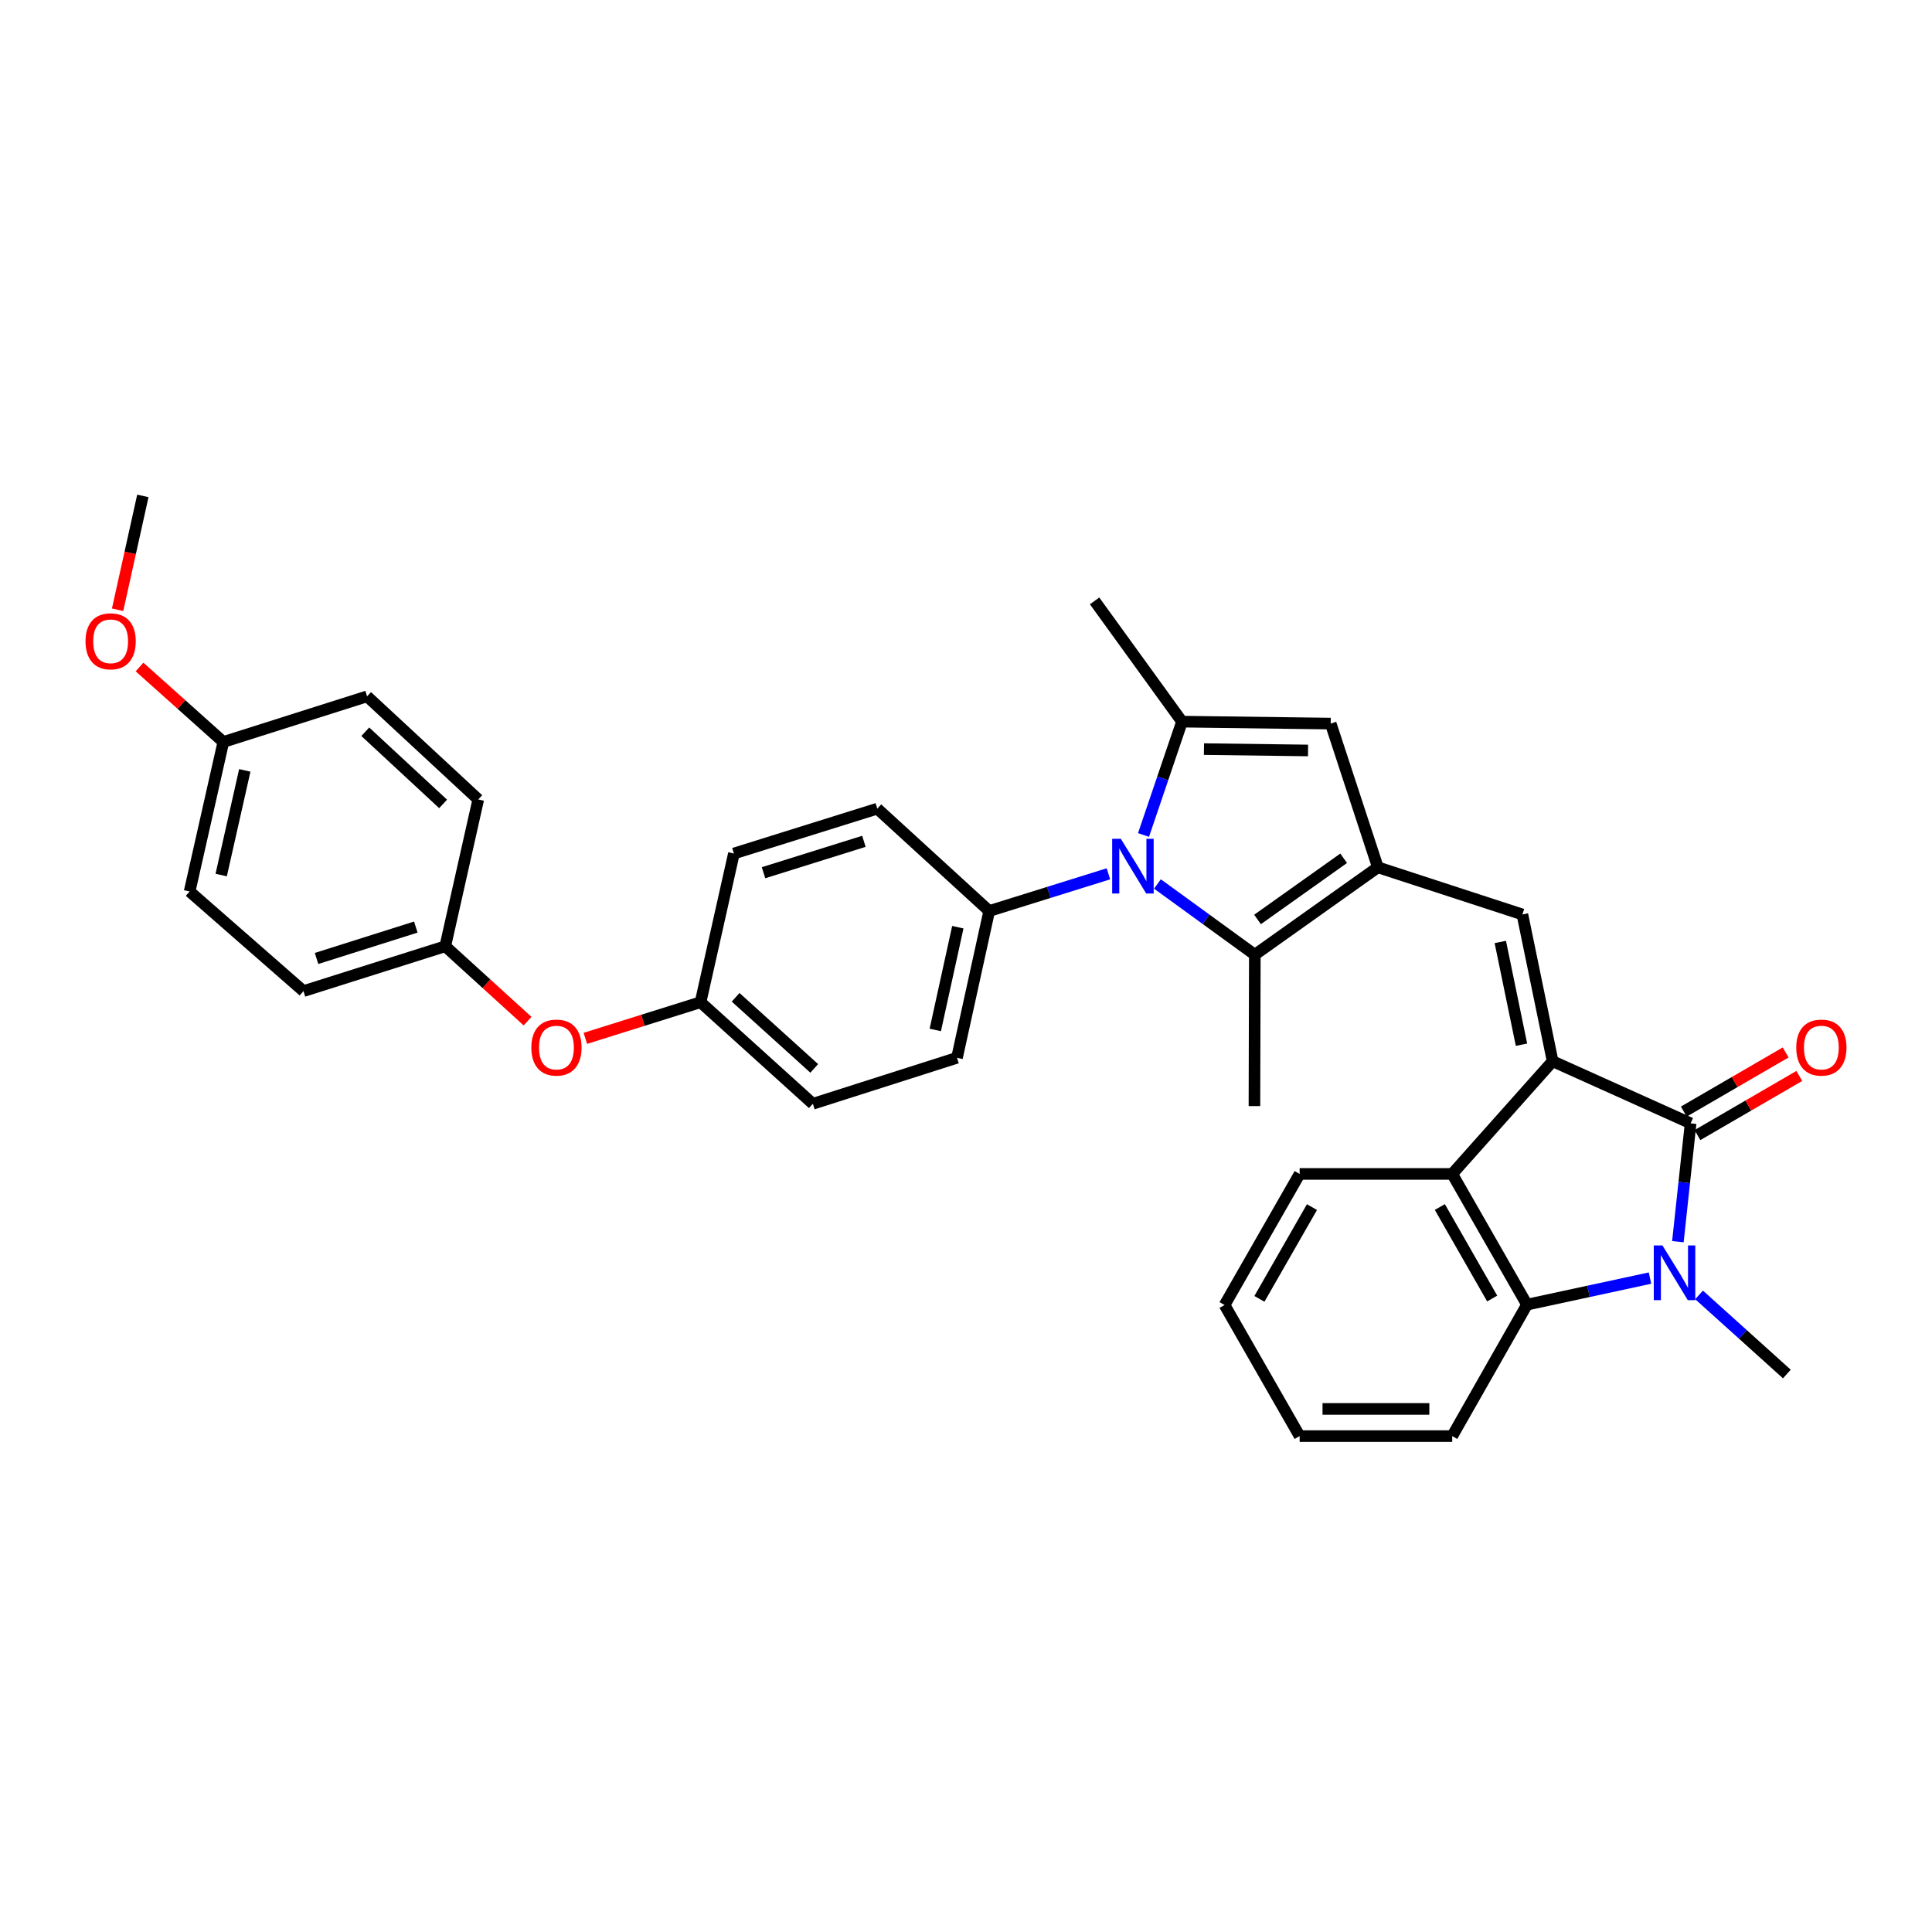 <?xml version='1.0' encoding='iso-8859-1'?>
<svg version='1.1' baseProfile='full'
              xmlns='http://www.w3.org/2000/svg'
                      xmlns:rdkit='http://www.rdkit.org/xml'
                      xmlns:xlink='http://www.w3.org/1999/xlink'
                  xml:space='preserve'
width='1000px' height='1000px' viewBox='0 0 1000 1000'>
<!-- END OF HEADER -->
<rect style='opacity:1.0;fill:#FFFFFF;stroke:none' width='1000' height='1000' x='0' y='0'> </rect>
<path class='bond-0' d='M 803.643,549.292 L 875.064,581.439' style='fill:none;fill-rule:evenodd;stroke:#000000;stroke-width:6px;stroke-linecap:butt;stroke-linejoin:miter;stroke-opacity:1' />
<path class='bond-4' d='M 803.643,549.292 L 787.983,473.322' style='fill:none;fill-rule:evenodd;stroke:#000000;stroke-width:6px;stroke-linecap:butt;stroke-linejoin:miter;stroke-opacity:1' />
<path class='bond-4' d='M 787.518,540.736 L 776.556,487.557' style='fill:none;fill-rule:evenodd;stroke:#000000;stroke-width:6px;stroke-linecap:butt;stroke-linejoin:miter;stroke-opacity:1' />
<path class='bond-7' d='M 803.643,549.292 L 751.663,607.625' style='fill:none;fill-rule:evenodd;stroke:#000000;stroke-width:6px;stroke-linecap:butt;stroke-linejoin:miter;stroke-opacity:1' />
<path class='bond-1' d='M 875.064,581.439 L 871.766,612.067' style='fill:none;fill-rule:evenodd;stroke:#000000;stroke-width:6px;stroke-linecap:butt;stroke-linejoin:miter;stroke-opacity:1' />
<path class='bond-1' d='M 871.766,612.067 L 868.469,642.694' style='fill:none;fill-rule:evenodd;stroke:#0000FF;stroke-width:6px;stroke-linecap:butt;stroke-linejoin:miter;stroke-opacity:1' />
<path class='bond-11' d='M 878.596,587.521 L 904.953,572.215' style='fill:none;fill-rule:evenodd;stroke:#000000;stroke-width:6px;stroke-linecap:butt;stroke-linejoin:miter;stroke-opacity:1' />
<path class='bond-11' d='M 904.953,572.215 L 931.31,556.909' style='fill:none;fill-rule:evenodd;stroke:#FF0000;stroke-width:6px;stroke-linecap:butt;stroke-linejoin:miter;stroke-opacity:1' />
<path class='bond-11' d='M 871.533,575.358 L 897.89,560.052' style='fill:none;fill-rule:evenodd;stroke:#000000;stroke-width:6px;stroke-linecap:butt;stroke-linejoin:miter;stroke-opacity:1' />
<path class='bond-11' d='M 897.89,560.052 L 924.247,544.746' style='fill:none;fill-rule:evenodd;stroke:#FF0000;stroke-width:6px;stroke-linecap:butt;stroke-linejoin:miter;stroke-opacity:1' />
<path class='bond-15' d='M 879.431,670.24 L 902.151,690.713' style='fill:none;fill-rule:evenodd;stroke:#0000FF;stroke-width:6px;stroke-linecap:butt;stroke-linejoin:miter;stroke-opacity:1' />
<path class='bond-15' d='M 902.151,690.713 L 924.872,711.186' style='fill:none;fill-rule:evenodd;stroke:#000000;stroke-width:6px;stroke-linecap:butt;stroke-linejoin:miter;stroke-opacity:1' />
<path class='bond-33' d='M 854.041,661.539 L 822.204,668.409' style='fill:none;fill-rule:evenodd;stroke:#0000FF;stroke-width:6px;stroke-linecap:butt;stroke-linejoin:miter;stroke-opacity:1' />
<path class='bond-33' d='M 822.204,668.409 L 790.367,675.28' style='fill:none;fill-rule:evenodd;stroke:#000000;stroke-width:6px;stroke-linecap:butt;stroke-linejoin:miter;stroke-opacity:1' />
<path class='bond-2' d='M 713.178,448.919 L 787.983,473.322' style='fill:none;fill-rule:evenodd;stroke:#000000;stroke-width:6px;stroke-linecap:butt;stroke-linejoin:miter;stroke-opacity:1' />
<path class='bond-6' d='M 713.178,448.919 L 649.493,494.163' style='fill:none;fill-rule:evenodd;stroke:#000000;stroke-width:6px;stroke-linecap:butt;stroke-linejoin:miter;stroke-opacity:1' />
<path class='bond-6' d='M 695.479,444.239 L 650.9,475.91' style='fill:none;fill-rule:evenodd;stroke:#000000;stroke-width:6px;stroke-linecap:butt;stroke-linejoin:miter;stroke-opacity:1' />
<path class='bond-9' d='M 713.178,448.919 L 688.767,374.528' style='fill:none;fill-rule:evenodd;stroke:#000000;stroke-width:6px;stroke-linecap:butt;stroke-linejoin:miter;stroke-opacity:1' />
<path class='bond-3' d='M 599.091,457.544 L 624.292,475.854' style='fill:none;fill-rule:evenodd;stroke:#0000FF;stroke-width:6px;stroke-linecap:butt;stroke-linejoin:miter;stroke-opacity:1' />
<path class='bond-3' d='M 624.292,475.854 L 649.493,494.163' style='fill:none;fill-rule:evenodd;stroke:#000000;stroke-width:6px;stroke-linecap:butt;stroke-linejoin:miter;stroke-opacity:1' />
<path class='bond-10' d='M 573.713,452.285 L 542.862,461.913' style='fill:none;fill-rule:evenodd;stroke:#0000FF;stroke-width:6px;stroke-linecap:butt;stroke-linejoin:miter;stroke-opacity:1' />
<path class='bond-10' d='M 542.862,461.913 L 512.01,471.541' style='fill:none;fill-rule:evenodd;stroke:#000000;stroke-width:6px;stroke-linecap:butt;stroke-linejoin:miter;stroke-opacity:1' />
<path class='bond-35' d='M 591.881,432.19 L 601.843,402.855' style='fill:none;fill-rule:evenodd;stroke:#0000FF;stroke-width:6px;stroke-linecap:butt;stroke-linejoin:miter;stroke-opacity:1' />
<path class='bond-35' d='M 601.843,402.855 L 611.805,373.52' style='fill:none;fill-rule:evenodd;stroke:#000000;stroke-width:6px;stroke-linecap:butt;stroke-linejoin:miter;stroke-opacity:1' />
<path class='bond-5' d='M 611.805,373.52 L 688.767,374.528' style='fill:none;fill-rule:evenodd;stroke:#000000;stroke-width:6px;stroke-linecap:butt;stroke-linejoin:miter;stroke-opacity:1' />
<path class='bond-5' d='M 623.165,387.735 L 677.038,388.441' style='fill:none;fill-rule:evenodd;stroke:#000000;stroke-width:6px;stroke-linecap:butt;stroke-linejoin:miter;stroke-opacity:1' />
<path class='bond-18' d='M 611.805,373.52 L 566.561,311.022' style='fill:none;fill-rule:evenodd;stroke:#000000;stroke-width:6px;stroke-linecap:butt;stroke-linejoin:miter;stroke-opacity:1' />
<path class='bond-20' d='M 649.493,494.163 L 649.297,572.508' style='fill:none;fill-rule:evenodd;stroke:#000000;stroke-width:6px;stroke-linecap:butt;stroke-linejoin:miter;stroke-opacity:1' />
<path class='bond-8' d='M 751.663,607.625 L 790.367,675.28' style='fill:none;fill-rule:evenodd;stroke:#000000;stroke-width:6px;stroke-linecap:butt;stroke-linejoin:miter;stroke-opacity:1' />
<path class='bond-8' d='M 745.26,624.757 L 772.352,672.116' style='fill:none;fill-rule:evenodd;stroke:#000000;stroke-width:6px;stroke-linecap:butt;stroke-linejoin:miter;stroke-opacity:1' />
<path class='bond-24' d='M 751.663,607.625 L 672.693,607.625' style='fill:none;fill-rule:evenodd;stroke:#000000;stroke-width:6px;stroke-linecap:butt;stroke-linejoin:miter;stroke-opacity:1' />
<path class='bond-23' d='M 790.367,675.28 L 751.663,743.325' style='fill:none;fill-rule:evenodd;stroke:#000000;stroke-width:6px;stroke-linecap:butt;stroke-linejoin:miter;stroke-opacity:1' />
<path class='bond-13' d='M 512.01,471.541 L 495.335,547.51' style='fill:none;fill-rule:evenodd;stroke:#000000;stroke-width:6px;stroke-linecap:butt;stroke-linejoin:miter;stroke-opacity:1' />
<path class='bond-13' d='M 495.771,479.921 L 484.098,533.099' style='fill:none;fill-rule:evenodd;stroke:#000000;stroke-width:6px;stroke-linecap:butt;stroke-linejoin:miter;stroke-opacity:1' />
<path class='bond-14' d='M 512.01,471.541 L 454.084,418.561' style='fill:none;fill-rule:evenodd;stroke:#000000;stroke-width:6px;stroke-linecap:butt;stroke-linejoin:miter;stroke-opacity:1' />
<path class='bond-12' d='M 302.972,537.451 L 332.788,528.099' style='fill:none;fill-rule:evenodd;stroke:#FF0000;stroke-width:6px;stroke-linecap:butt;stroke-linejoin:miter;stroke-opacity:1' />
<path class='bond-12' d='M 332.788,528.099 L 362.604,518.746' style='fill:none;fill-rule:evenodd;stroke:#000000;stroke-width:6px;stroke-linecap:butt;stroke-linejoin:miter;stroke-opacity:1' />
<path class='bond-17' d='M 273.072,528.542 L 251.773,509.161' style='fill:none;fill-rule:evenodd;stroke:#FF0000;stroke-width:6px;stroke-linecap:butt;stroke-linejoin:miter;stroke-opacity:1' />
<path class='bond-17' d='M 251.773,509.161 L 230.474,489.779' style='fill:none;fill-rule:evenodd;stroke:#000000;stroke-width:6px;stroke-linecap:butt;stroke-linejoin:miter;stroke-opacity:1' />
<path class='bond-22' d='M 495.335,547.51 L 420.733,571.32' style='fill:none;fill-rule:evenodd;stroke:#000000;stroke-width:6px;stroke-linecap:butt;stroke-linejoin:miter;stroke-opacity:1' />
<path class='bond-21' d='M 454.084,418.561 L 379.865,441.777' style='fill:none;fill-rule:evenodd;stroke:#000000;stroke-width:6px;stroke-linecap:butt;stroke-linejoin:miter;stroke-opacity:1' />
<path class='bond-21' d='M 447.15,435.467 L 395.197,451.718' style='fill:none;fill-rule:evenodd;stroke:#000000;stroke-width:6px;stroke-linecap:butt;stroke-linejoin:miter;stroke-opacity:1' />
<path class='bond-16' d='M 362.604,518.746 L 379.865,441.777' style='fill:none;fill-rule:evenodd;stroke:#000000;stroke-width:6px;stroke-linecap:butt;stroke-linejoin:miter;stroke-opacity:1' />
<path class='bond-36' d='M 362.604,518.746 L 420.733,571.32' style='fill:none;fill-rule:evenodd;stroke:#000000;stroke-width:6px;stroke-linecap:butt;stroke-linejoin:miter;stroke-opacity:1' />
<path class='bond-36' d='M 380.758,516.2 L 421.448,553.002' style='fill:none;fill-rule:evenodd;stroke:#000000;stroke-width:6px;stroke-linecap:butt;stroke-linejoin:miter;stroke-opacity:1' />
<path class='bond-25' d='M 230.474,489.779 L 247.548,413.802' style='fill:none;fill-rule:evenodd;stroke:#000000;stroke-width:6px;stroke-linecap:butt;stroke-linejoin:miter;stroke-opacity:1' />
<path class='bond-26' d='M 230.474,489.779 L 157.075,512.995' style='fill:none;fill-rule:evenodd;stroke:#000000;stroke-width:6px;stroke-linecap:butt;stroke-linejoin:miter;stroke-opacity:1' />
<path class='bond-26' d='M 215.222,479.851 L 163.843,496.102' style='fill:none;fill-rule:evenodd;stroke:#000000;stroke-width:6px;stroke-linecap:butt;stroke-linejoin:miter;stroke-opacity:1' />
<path class='bond-19' d='M 115.598,384.046 L 98.149,461.429' style='fill:none;fill-rule:evenodd;stroke:#000000;stroke-width:6px;stroke-linecap:butt;stroke-linejoin:miter;stroke-opacity:1' />
<path class='bond-19' d='M 126.701,398.747 L 114.487,452.916' style='fill:none;fill-rule:evenodd;stroke:#000000;stroke-width:6px;stroke-linecap:butt;stroke-linejoin:miter;stroke-opacity:1' />
<path class='bond-29' d='M 115.598,384.046 L 93.91,364.641' style='fill:none;fill-rule:evenodd;stroke:#000000;stroke-width:6px;stroke-linecap:butt;stroke-linejoin:miter;stroke-opacity:1' />
<path class='bond-29' d='M 93.91,364.641 L 72.222,345.237' style='fill:none;fill-rule:evenodd;stroke:#FF0000;stroke-width:6px;stroke-linecap:butt;stroke-linejoin:miter;stroke-opacity:1' />
<path class='bond-37' d='M 115.598,384.046 L 190.004,360.431' style='fill:none;fill-rule:evenodd;stroke:#000000;stroke-width:6px;stroke-linecap:butt;stroke-linejoin:miter;stroke-opacity:1' />
<path class='bond-34' d='M 751.663,743.325 L 672.693,743.325' style='fill:none;fill-rule:evenodd;stroke:#000000;stroke-width:6px;stroke-linecap:butt;stroke-linejoin:miter;stroke-opacity:1' />
<path class='bond-34' d='M 739.818,729.26 L 684.539,729.26' style='fill:none;fill-rule:evenodd;stroke:#000000;stroke-width:6px;stroke-linecap:butt;stroke-linejoin:miter;stroke-opacity:1' />
<path class='bond-32' d='M 672.693,607.625 L 633.833,675.475' style='fill:none;fill-rule:evenodd;stroke:#000000;stroke-width:6px;stroke-linecap:butt;stroke-linejoin:miter;stroke-opacity:1' />
<path class='bond-32' d='M 679.07,624.792 L 651.868,672.288' style='fill:none;fill-rule:evenodd;stroke:#000000;stroke-width:6px;stroke-linecap:butt;stroke-linejoin:miter;stroke-opacity:1' />
<path class='bond-28' d='M 247.548,413.802 L 190.004,360.431' style='fill:none;fill-rule:evenodd;stroke:#000000;stroke-width:6px;stroke-linecap:butt;stroke-linejoin:miter;stroke-opacity:1' />
<path class='bond-28' d='M 229.351,416.109 L 189.071,378.749' style='fill:none;fill-rule:evenodd;stroke:#000000;stroke-width:6px;stroke-linecap:butt;stroke-linejoin:miter;stroke-opacity:1' />
<path class='bond-27' d='M 157.075,512.995 L 98.149,461.429' style='fill:none;fill-rule:evenodd;stroke:#000000;stroke-width:6px;stroke-linecap:butt;stroke-linejoin:miter;stroke-opacity:1' />
<path class='bond-30' d='M 60.868,315.61 L 67.404,286.142' style='fill:none;fill-rule:evenodd;stroke:#FF0000;stroke-width:6px;stroke-linecap:butt;stroke-linejoin:miter;stroke-opacity:1' />
<path class='bond-30' d='M 67.404,286.142 L 73.94,256.675' style='fill:none;fill-rule:evenodd;stroke:#000000;stroke-width:6px;stroke-linecap:butt;stroke-linejoin:miter;stroke-opacity:1' />
<path class='bond-31' d='M 672.693,743.325 L 633.833,675.475' style='fill:none;fill-rule:evenodd;stroke:#000000;stroke-width:6px;stroke-linecap:butt;stroke-linejoin:miter;stroke-opacity:1' />
<path  class='atom-2' d='M 860.474 644.639
L 869.754 659.639
Q 870.674 661.119, 872.154 663.799
Q 873.634 666.479, 873.714 666.639
L 873.714 644.639
L 877.474 644.639
L 877.474 672.959
L 873.594 672.959
L 863.634 656.559
Q 862.474 654.639, 861.234 652.439
Q 860.034 650.239, 859.674 649.559
L 859.674 672.959
L 855.994 672.959
L 855.994 644.639
L 860.474 644.639
' fill='#0000FF'/>
<path  class='atom-4' d='M 580.141 434.165
L 589.421 449.165
Q 590.341 450.645, 591.821 453.325
Q 593.301 456.005, 593.381 456.165
L 593.381 434.165
L 597.141 434.165
L 597.141 462.485
L 593.261 462.485
L 583.301 446.085
Q 582.141 444.165, 580.901 441.965
Q 579.701 439.765, 579.341 439.085
L 579.341 462.485
L 575.661 462.485
L 575.661 434.165
L 580.141 434.165
' fill='#0000FF'/>
<path  class='atom-12' d='M 929.735 542.222
Q 929.735 535.422, 933.095 531.622
Q 936.455 527.822, 942.735 527.822
Q 949.015 527.822, 952.375 531.622
Q 955.735 535.422, 955.735 542.222
Q 955.735 549.102, 952.335 553.022
Q 948.935 556.902, 942.735 556.902
Q 936.495 556.902, 933.095 553.022
Q 929.735 549.142, 929.735 542.222
M 942.735 553.702
Q 947.055 553.702, 949.375 550.822
Q 951.735 547.902, 951.735 542.222
Q 951.735 536.662, 949.375 533.862
Q 947.055 531.022, 942.735 531.022
Q 938.415 531.022, 936.055 533.822
Q 933.735 536.622, 933.735 542.222
Q 933.735 547.942, 936.055 550.822
Q 938.415 553.702, 942.735 553.702
' fill='#FF0000'/>
<path  class='atom-13' d='M 275.017 542.222
Q 275.017 535.422, 278.377 531.622
Q 281.737 527.822, 288.017 527.822
Q 294.297 527.822, 297.657 531.622
Q 301.017 535.422, 301.017 542.222
Q 301.017 549.102, 297.617 553.022
Q 294.217 556.902, 288.017 556.902
Q 281.777 556.902, 278.377 553.022
Q 275.017 549.142, 275.017 542.222
M 288.017 553.702
Q 292.337 553.702, 294.657 550.822
Q 297.017 547.902, 297.017 542.222
Q 297.017 536.662, 294.657 533.862
Q 292.337 531.022, 288.017 531.022
Q 283.697 531.022, 281.337 533.822
Q 279.017 536.622, 279.017 542.222
Q 279.017 547.942, 281.337 550.822
Q 283.697 553.702, 288.017 553.702
' fill='#FF0000'/>
<path  class='atom-30' d='M 44.265 331.935
Q 44.265 325.135, 47.625 321.335
Q 50.985 317.535, 57.265 317.535
Q 63.545 317.535, 66.905 321.335
Q 70.265 325.135, 70.265 331.935
Q 70.265 338.815, 66.865 342.735
Q 63.465 346.615, 57.265 346.615
Q 51.025 346.615, 47.625 342.735
Q 44.265 338.855, 44.265 331.935
M 57.265 343.415
Q 61.585 343.415, 63.905 340.535
Q 66.265 337.615, 66.265 331.935
Q 66.265 326.375, 63.905 323.575
Q 61.585 320.735, 57.265 320.735
Q 52.945 320.735, 50.585 323.535
Q 48.265 326.335, 48.265 331.935
Q 48.265 337.655, 50.585 340.535
Q 52.945 343.415, 57.265 343.415
' fill='#FF0000'/>
</svg>
